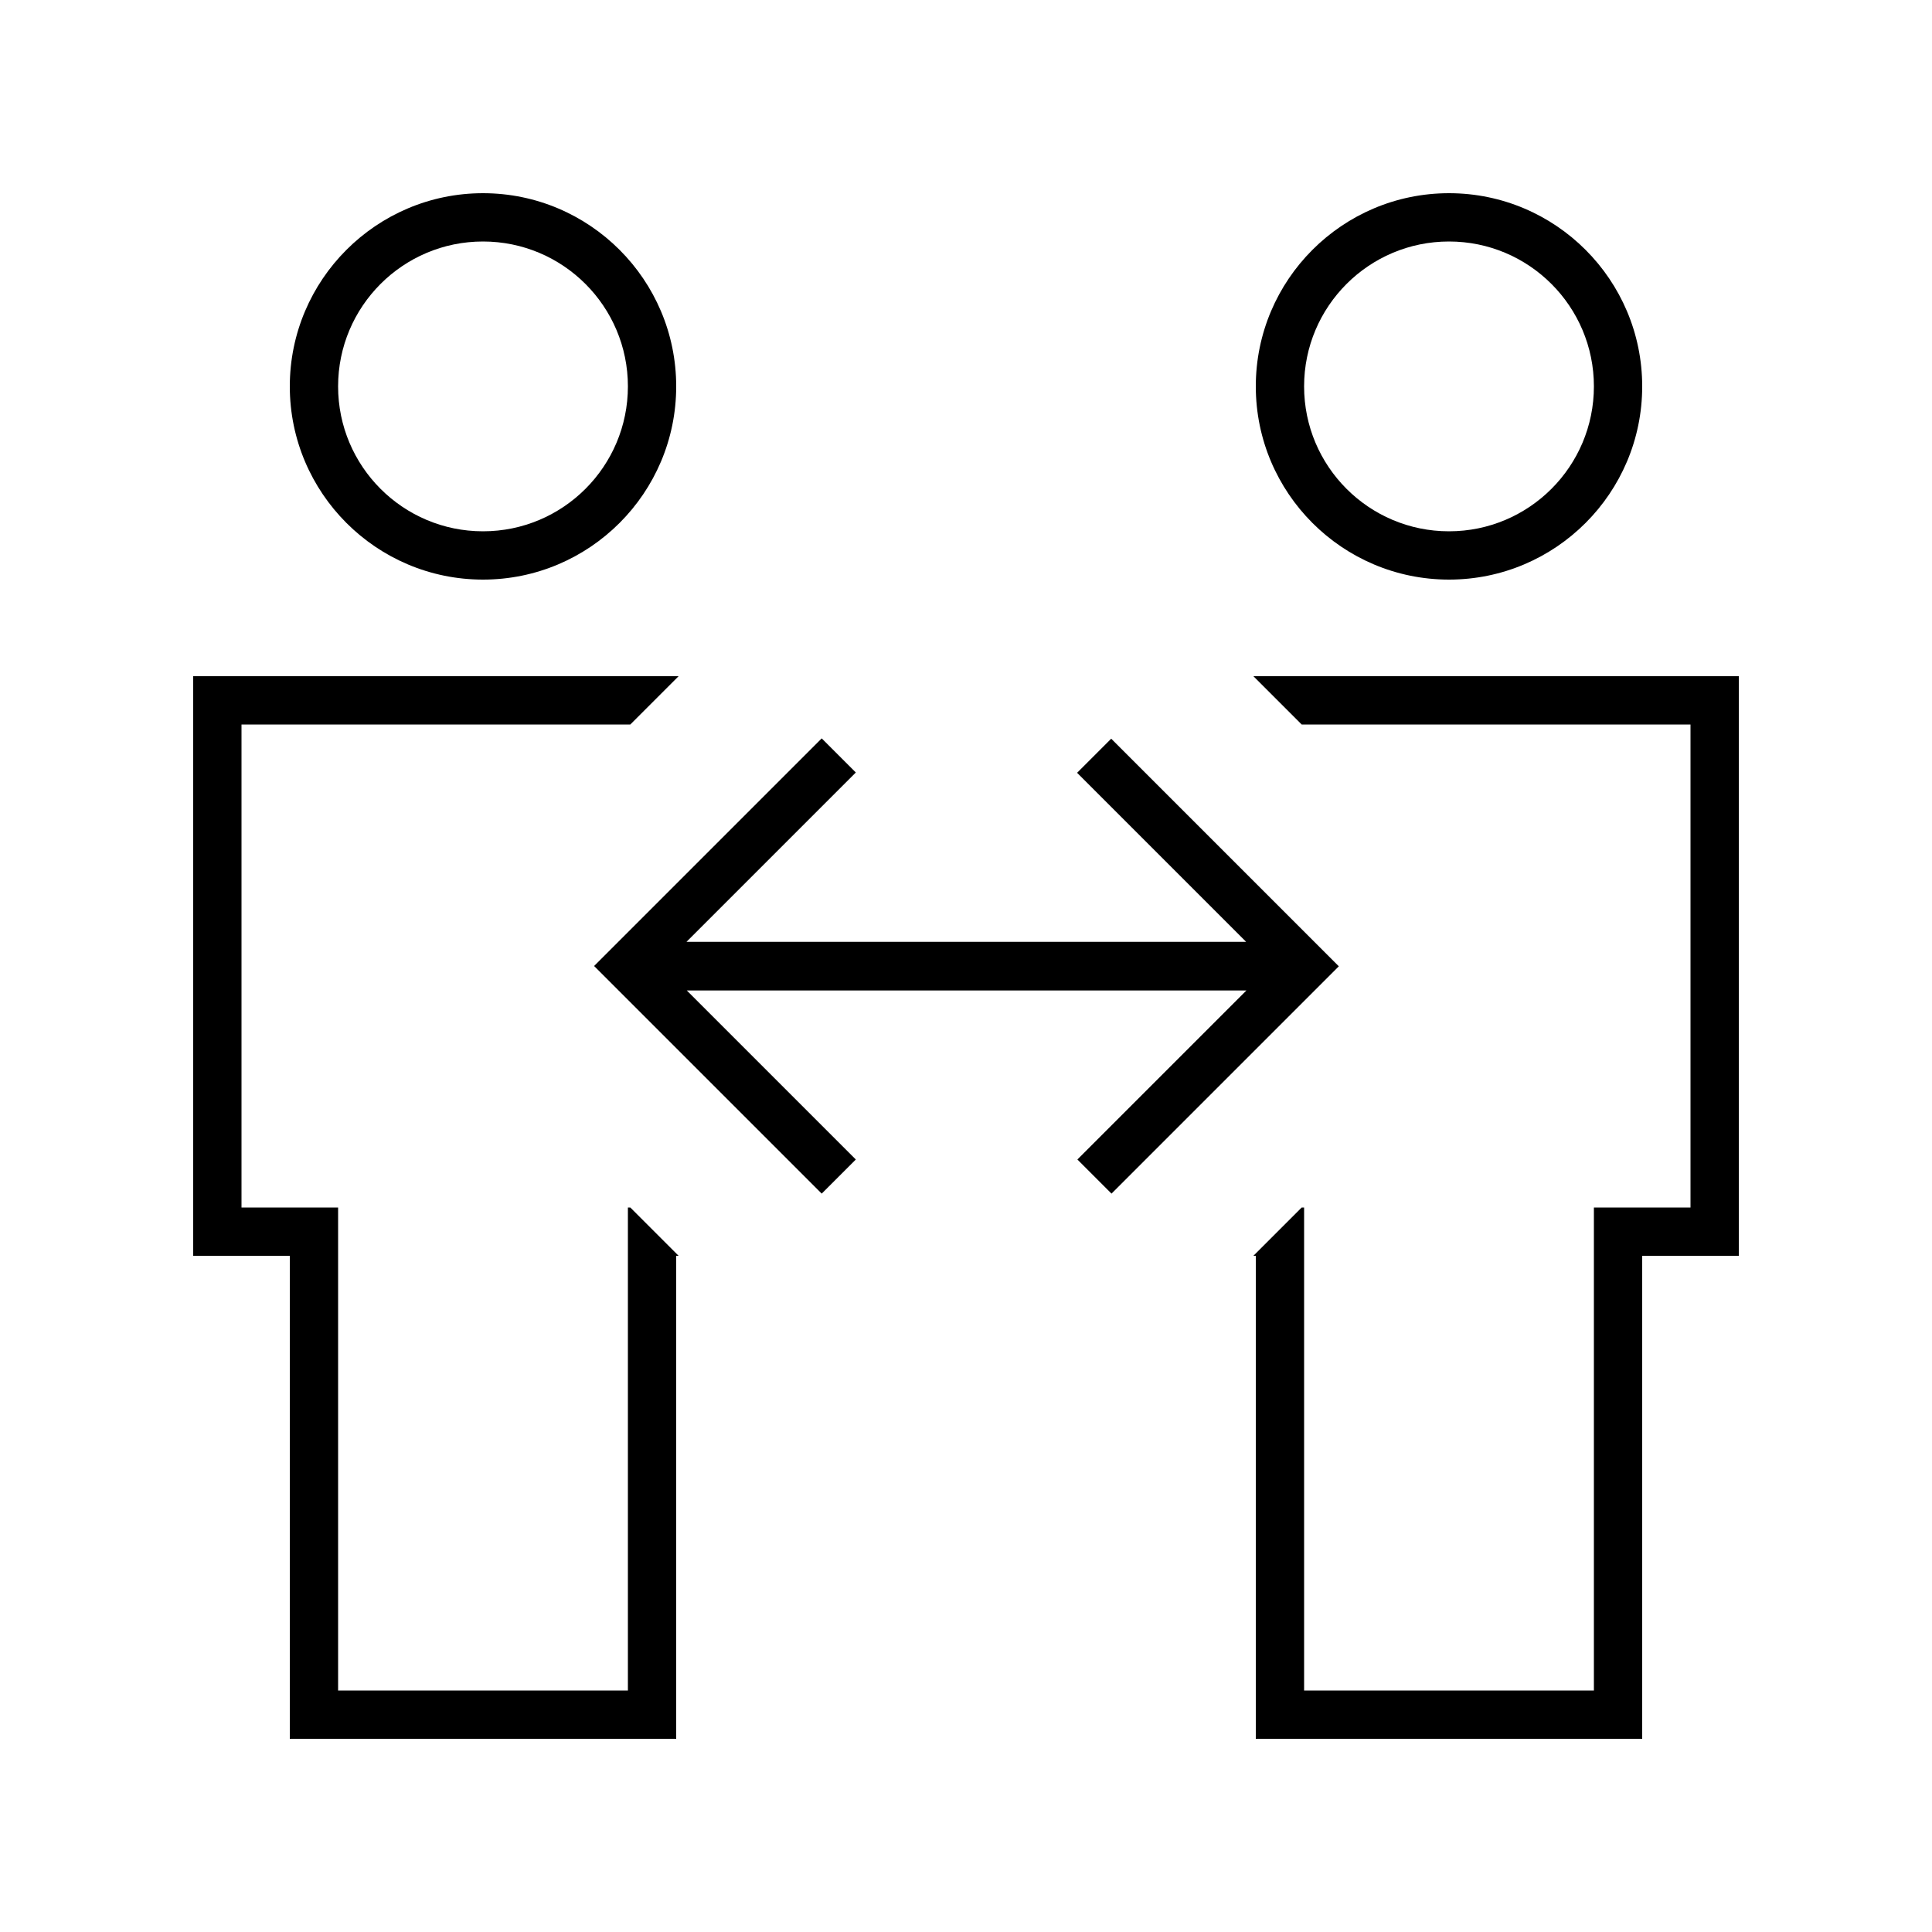 <svg xmlns="http://www.w3.org/2000/svg" viewBox="0 0 640 640"><!--! Font Awesome Pro 7.1.0 by @fontawesome - https://fontawesome.com License - https://fontawesome.com/license (Commercial License) Copyright 2025 Fonticons, Inc. --><path fill="currentColor" d="M160 176C186.5 176 208 154.5 208 128C208 101.5 186.5 80 160 80C133.5 80 112 101.5 112 128C112 154.5 133.5 176 160 176zM160 64C195.3 64 224 92.7 224 128C224 163.3 195.3 192 160 192C124.7 192 96 163.3 96 128C96 92.7 124.7 64 160 64zM64 224L224.8 224L208.8 240L80 240L80 400L112 400L112 560L208 560L208 400L208.8 400L224.8 416L224 416L224 576L96 576L96 416L64 416L64 224zM416 416L415.2 416L431.2 400L432 400L432 560L528 560L528 400L560 400L560 240L431.2 240L415.2 224L576 224L576 416L544 416L544 576L416 576L416 416zM480 176C506.5 176 528 154.5 528 128C528 101.5 506.5 80 480 80C453.5 80 432 101.5 432 128C432 154.5 453.5 176 480 176zM480 64C515.3 64 544 92.7 544 128C544 163.3 515.3 192 480 192C444.7 192 416 163.3 416 128C416 92.7 444.7 64 480 64zM277.7 261.7L227.4 312L412.8 312L362.5 261.7L356.8 256L368.1 244.7L373.8 250.4L437.8 314.4L443.5 320.1L368.2 395.4L356.9 384.1L412.9 328.1L227.5 328.1L277.8 378.4L283.5 384.1L272.2 395.4L266.5 389.7L202.5 325.7L196.8 320L202.5 314.3L266.5 250.3L272.2 244.6L283.5 255.9L277.8 261.6z"/></svg>